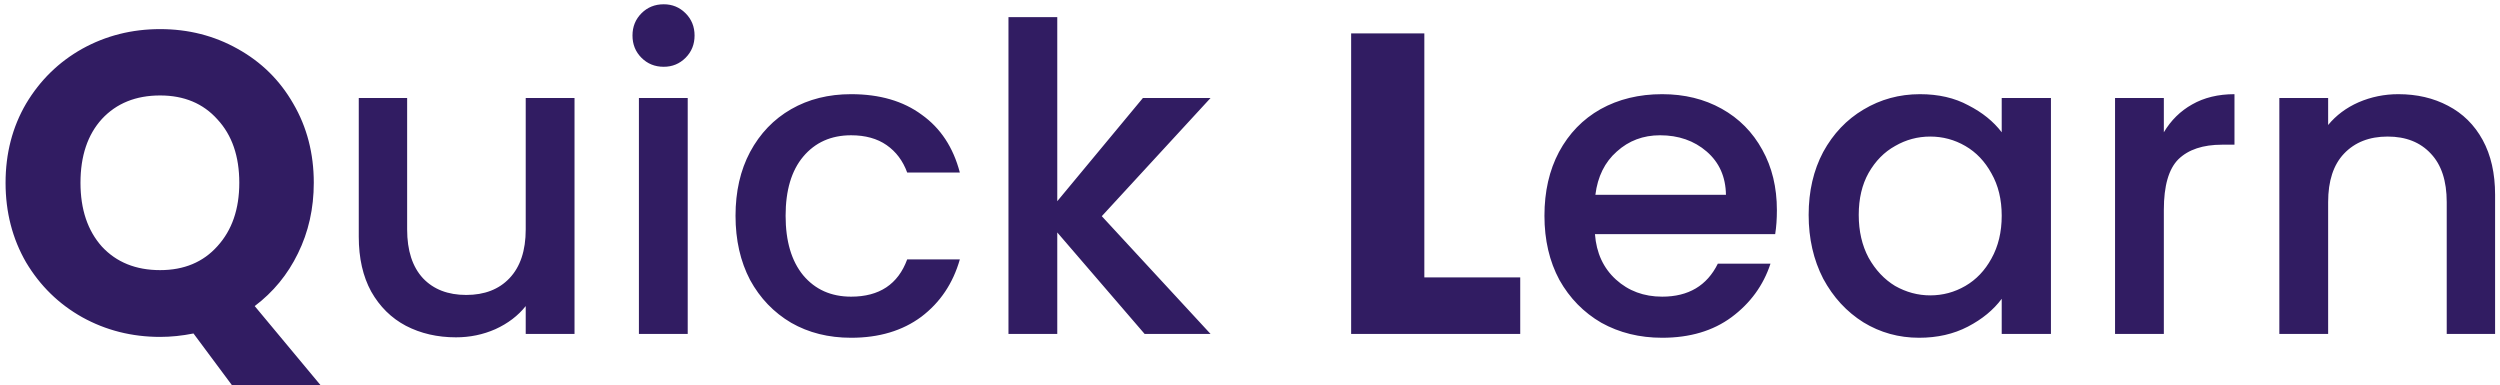 <svg width="292" height="45" viewBox="0 0 292 45" fill="none" xmlns="http://www.w3.org/2000/svg">
<path d="M27.1 45L22.6 38.95C21.267 39.217 19.967 39.35 18.7 39.35C15.4 39.35 12.367 38.583 9.6 37.05C6.867 35.517 4.683 33.383 3.05 30.65C1.45 27.883 0.65 24.783 0.65 21.35C0.65 17.917 1.45 14.833 3.05 12.1C4.683 9.367 6.867 7.233 9.6 5.7C12.367 4.167 15.4 3.4 18.7 3.4C22 3.4 25.017 4.167 27.75 5.7C30.517 7.233 32.683 9.367 34.25 12.1C35.85 14.833 36.65 17.917 36.65 21.35C36.65 24.35 36.033 27.1 34.8 29.6C33.6 32.067 31.917 34.117 29.75 35.75L37.45 45H27.1ZM9.4 21.35C9.4 24.45 10.233 26.933 11.9 28.8C13.6 30.633 15.867 31.55 18.7 31.55C21.5 31.55 23.733 30.617 25.4 28.75C27.1 26.883 27.95 24.417 27.95 21.35C27.95 18.25 27.1 15.783 25.4 13.95C23.733 12.083 21.5 11.15 18.7 11.15C15.867 11.15 13.6 12.067 11.9 13.9C10.233 15.733 9.4 18.217 9.4 21.35ZM67.104 11.45V39H61.404V35.75C60.504 36.883 59.321 37.783 57.854 38.45C56.421 39.083 54.888 39.4 53.254 39.4C51.088 39.4 49.138 38.95 47.404 38.05C45.704 37.15 44.354 35.817 43.354 34.05C42.388 32.283 41.904 30.15 41.904 27.65V11.45H47.554V26.8C47.554 29.267 48.171 31.167 49.404 32.5C50.638 33.8 52.321 34.45 54.454 34.45C56.588 34.45 58.271 33.8 59.504 32.5C60.771 31.167 61.404 29.267 61.404 26.8V11.45H67.104ZM77.525 7.8C76.492 7.8 75.625 7.45 74.925 6.75C74.225 6.05 73.875 5.183 73.875 4.15C73.875 3.117 74.225 2.25 74.925 1.55C75.625 0.85 76.492 0.5 77.525 0.5C78.525 0.5 79.375 0.85 80.075 1.55C80.775 2.25 81.125 3.117 81.125 4.15C81.125 5.183 80.775 6.05 80.075 6.75C79.375 7.45 78.525 7.8 77.525 7.8ZM80.325 11.45V39H74.625V11.45H80.325ZM85.909 25.2C85.909 22.367 86.475 19.883 87.609 17.75C88.775 15.583 90.375 13.917 92.409 12.75C94.442 11.583 96.775 11 99.409 11C102.742 11 105.492 11.8 107.659 13.4C109.859 14.967 111.342 17.217 112.109 20.15H105.959C105.459 18.783 104.659 17.717 103.559 16.95C102.459 16.183 101.075 15.8 99.409 15.8C97.075 15.8 95.209 16.633 93.809 18.3C92.442 19.933 91.759 22.233 91.759 25.2C91.759 28.167 92.442 30.483 93.809 32.15C95.209 33.817 97.075 34.65 99.409 34.65C102.709 34.65 104.892 33.2 105.959 30.3H112.109C111.309 33.1 109.809 35.333 107.609 37C105.409 38.633 102.675 39.45 99.409 39.45C96.775 39.45 94.442 38.867 92.409 37.7C90.375 36.5 88.775 34.833 87.609 32.7C86.475 30.533 85.909 28.033 85.909 25.2ZM128.689 25.25L141.389 39H133.689L123.489 27.15V39H117.789V2H123.489V23.5L133.489 11.45H141.389L128.689 25.25ZM166.363 32.4H177.563V39H157.813V3.9H166.363V32.4ZM207.541 24.55C207.541 25.583 207.474 26.517 207.341 27.35H186.291C186.458 29.55 187.274 31.317 188.741 32.65C190.208 33.983 192.008 34.65 194.141 34.65C197.208 34.65 199.374 33.367 200.641 30.8H206.791C205.958 33.333 204.441 35.417 202.241 37.05C200.074 38.65 197.374 39.45 194.141 39.45C191.508 39.45 189.141 38.867 187.041 37.7C184.974 36.5 183.341 34.833 182.141 32.7C180.974 30.533 180.391 28.033 180.391 25.2C180.391 22.367 180.958 19.883 182.091 17.75C183.258 15.583 184.874 13.917 186.941 12.75C189.041 11.583 191.441 11 194.141 11C196.741 11 199.058 11.567 201.091 12.7C203.124 13.833 204.708 15.433 205.841 17.5C206.974 19.533 207.541 21.883 207.541 24.55ZM201.591 22.75C201.558 20.65 200.808 18.967 199.341 17.7C197.874 16.433 196.058 15.8 193.891 15.8C191.924 15.8 190.241 16.433 188.841 17.7C187.441 18.933 186.608 20.617 186.341 22.75H201.591ZM211.25 25.1C211.25 22.333 211.817 19.883 212.95 17.75C214.117 15.617 215.684 13.967 217.65 12.8C219.65 11.6 221.85 11 224.25 11C226.417 11 228.3 11.433 229.9 12.3C231.534 13.133 232.834 14.183 233.8 15.45V11.45H239.55V39H233.8V34.9C232.834 36.2 231.517 37.283 229.85 38.15C228.184 39.017 226.284 39.45 224.15 39.45C221.784 39.45 219.617 38.85 217.65 37.65C215.684 36.417 214.117 34.717 212.95 32.55C211.817 30.35 211.25 27.867 211.25 25.1ZM233.8 25.2C233.8 23.3 233.4 21.65 232.6 20.25C231.834 18.85 230.817 17.783 229.55 17.05C228.284 16.317 226.917 15.95 225.45 15.95C223.984 15.95 222.617 16.317 221.35 17.05C220.084 17.75 219.05 18.8 218.25 20.2C217.484 21.567 217.1 23.2 217.1 25.1C217.1 27 217.484 28.667 218.25 30.1C219.05 31.533 220.084 32.633 221.35 33.4C222.65 34.133 224.017 34.5 225.45 34.5C226.917 34.5 228.284 34.133 229.55 33.4C230.817 32.667 231.834 31.6 232.6 30.2C233.4 28.767 233.8 27.1 233.8 25.2ZM252.737 15.45C253.57 14.05 254.67 12.967 256.037 12.2C257.437 11.4 259.087 11 260.987 11V16.9H259.537C257.304 16.9 255.604 17.467 254.437 18.6C253.304 19.733 252.737 21.7 252.737 24.5V39H247.037V11.45H252.737V15.45ZM280.127 11C282.293 11 284.227 11.45 285.927 12.35C287.66 13.25 289.01 14.583 289.977 16.35C290.943 18.117 291.427 20.25 291.427 22.75V39H285.777V23.6C285.777 21.133 285.16 19.25 283.927 17.95C282.693 16.617 281.01 15.95 278.877 15.95C276.743 15.95 275.043 16.617 273.777 17.95C272.543 19.25 271.927 21.133 271.927 23.6V39H266.227V11.45H271.927V14.6C272.86 13.467 274.043 12.583 275.477 11.95C276.943 11.317 278.493 11 280.127 11Z" fill="#311C62"/>
</svg>
